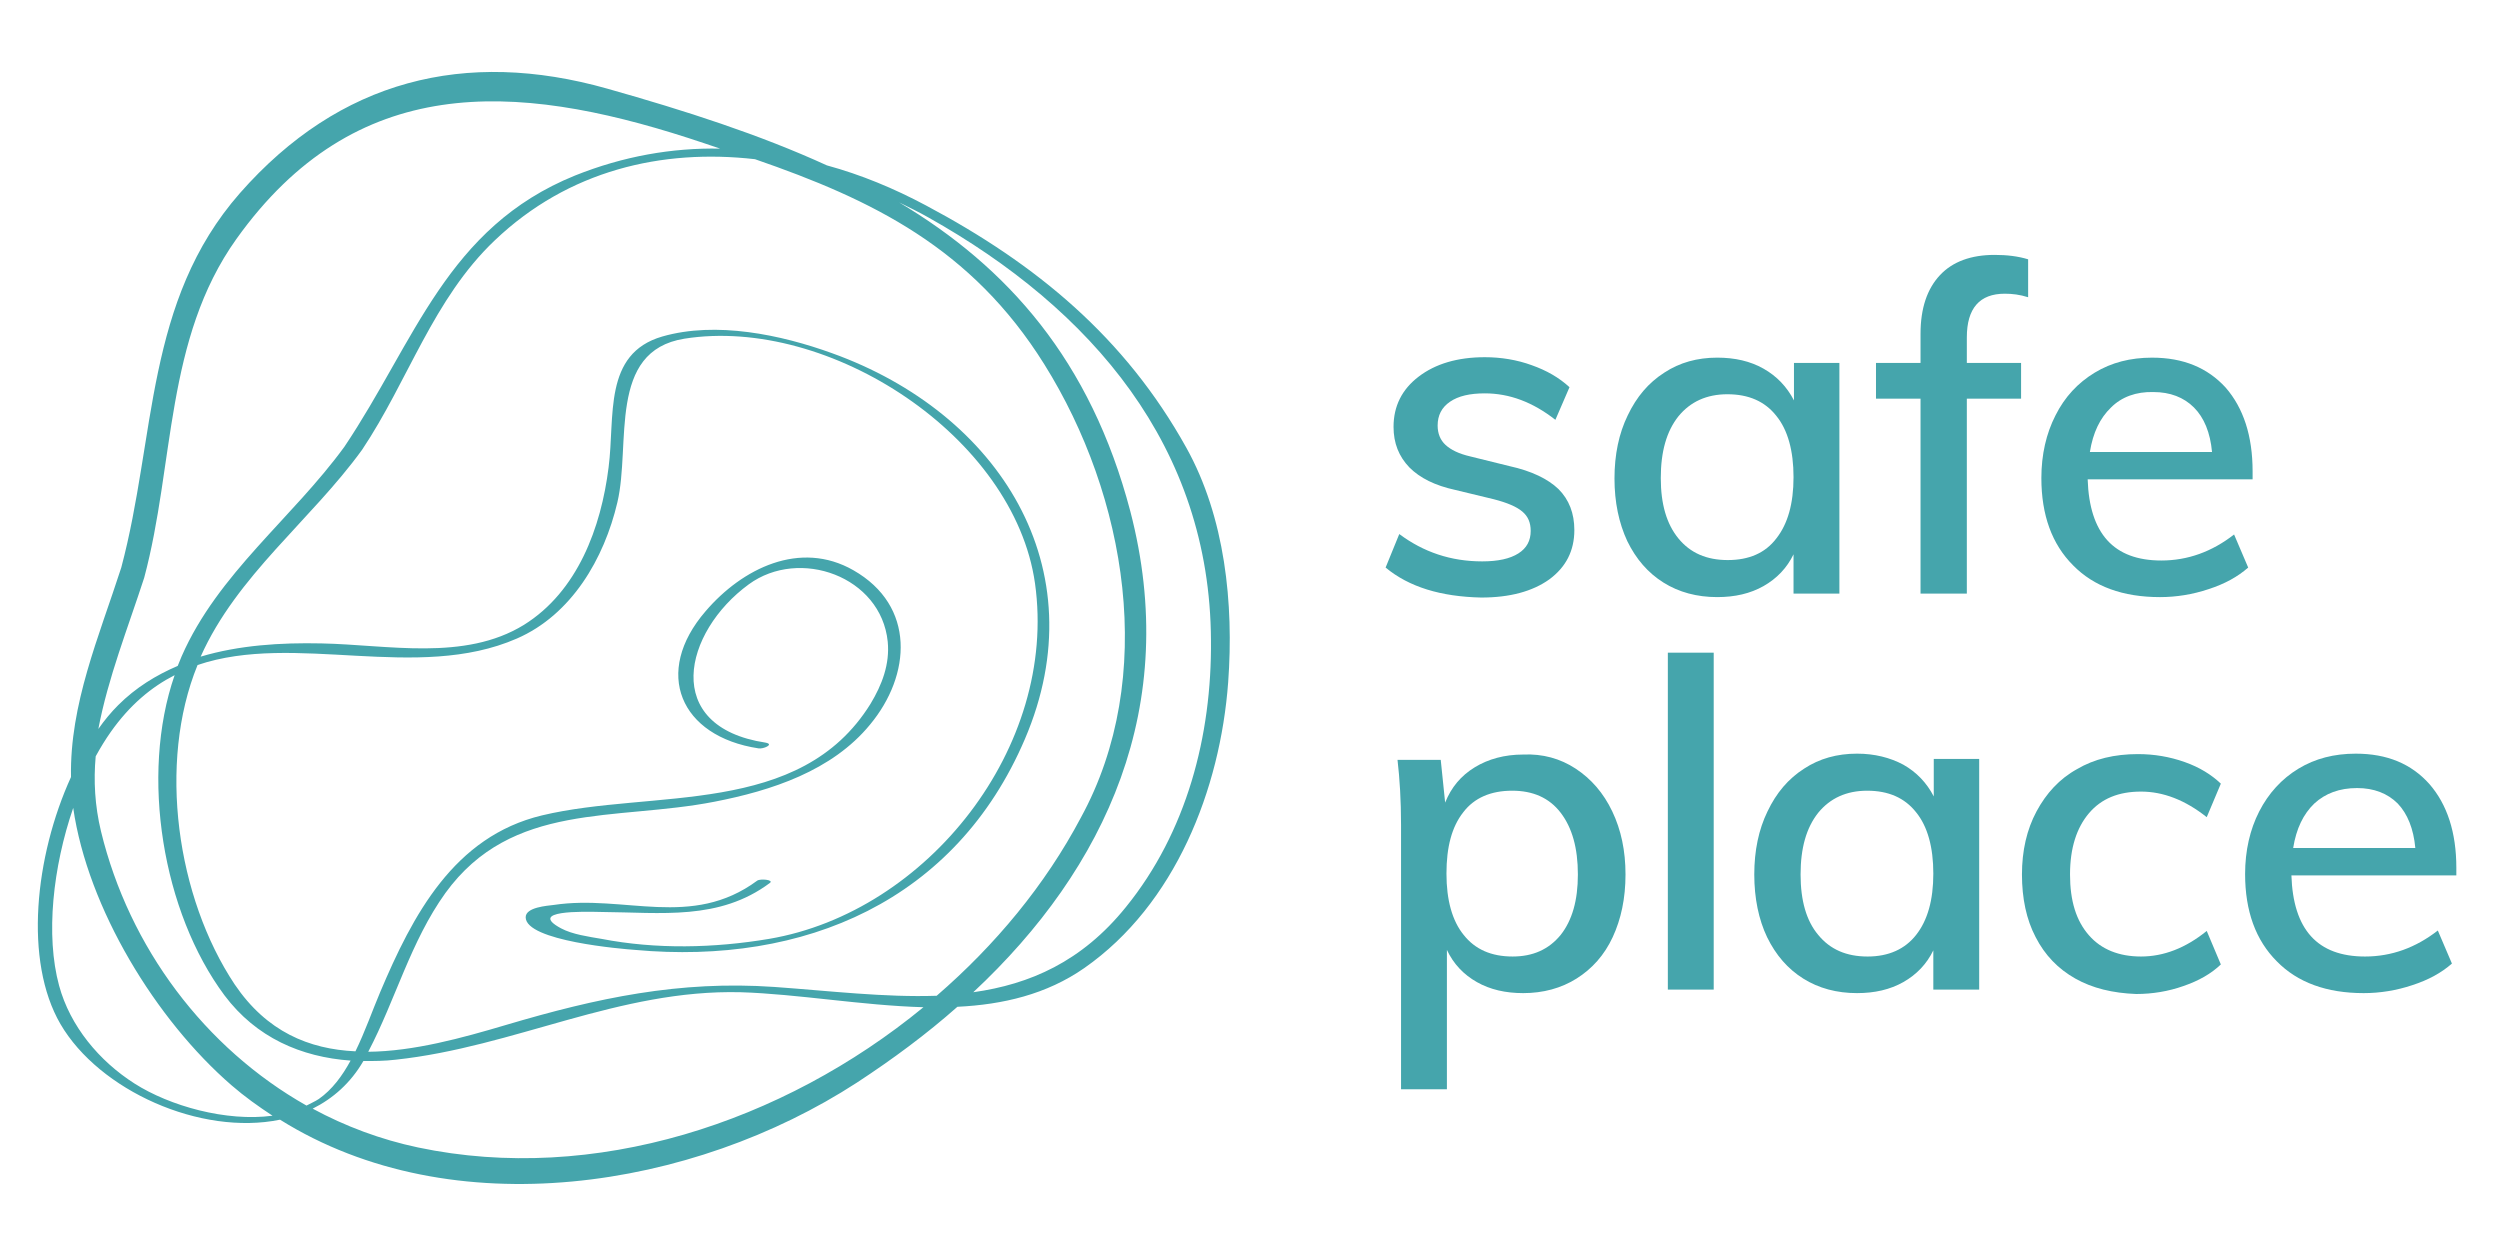 <?xml version="1.0" encoding="UTF-8"?> <!-- Generator: Adobe Illustrator 22.1.0, SVG Export Plug-In . SVG Version: 6.00 Build 0) --> <svg xmlns="http://www.w3.org/2000/svg" xmlns:xlink="http://www.w3.org/1999/xlink" id="Layer_1" x="0px" y="0px" viewBox="0 0 566.9 283.5" style="enable-background:new 0 0 566.9 283.5;" xml:space="preserve"> <style type="text/css"> .st0{fill:#45A5AC;} </style> <g> <path class="st0" d="M269,101.5c-13.9-25-34-41.6-59-54.9c-7.3-3.9-14.8-7-22.5-9.1c-15.3-7-32.1-12.4-49.8-17.4 C105.5,11,77,18.1,54.4,43.8c-21.5,24.5-19,55.2-26.9,84.9c-5.1,15.8-11.7,31-11.4,47.5c-8.2,18-10.7,41.7-2.4,56 c8.8,15.1,31.8,25.4,49.8,21.7c39.2,24.5,93.7,15.7,130.8-8.4c8.1-5.3,15.8-11,22.8-17.2c10.3-0.5,20.2-2.8,28.8-8.8 c20.6-14.4,30.8-40.5,32.6-64.8C279.8,136.9,277.8,117.3,269,101.5 M32.7,131c6.9-25.8,4.7-54.1,20.9-76.8 c27-37.8,63.1-35.6,102.5-22.9c2.4,0.8,4.9,1.6,7.2,2.4c-10.9-0.2-21.9,1.7-32.9,6.1c-29.1,11.8-36.2,37.5-52.3,61.5 c-11.8,16.2-28.7,28.8-36.9,47.5c-0.3,0.7-0.6,1.5-0.9,2.2c-4.9,2.1-9.5,4.9-13.5,8.9c-1.6,1.6-3.1,3.4-4.5,5.4 C24.5,153.7,29,142.4,32.7,131 M30.5,245.7c-8-5.1-14.6-13-17.1-22.2c-3.1-11.4-1.4-26.9,3.2-40.3c3.3,22.8,18.8,48.1,35.9,62.9 c3,2.6,6.1,4.8,9.3,6.9C51.3,254.4,38.5,250.8,30.5,245.7 M22.9,188.5c-1.4-5.8-1.7-11.5-1.2-17c1.1-2,2.2-3.8,3.4-5.5 c4.3-6.1,9.2-10.2,14.5-12.9c-7.9,22.8-2.7,53.8,11.3,72.6c7.2,9.6,17.4,14,28.6,14.8c-1.9,3.5-4.2,6.6-7.2,8.7 c-0.9,0.6-1.9,1-2.8,1.5C46.5,237.7,29.3,214.9,22.9,188.5 M94.8,260.2c-8.5-1.8-16.5-4.8-23.9-8.8c4.6-2.3,8.6-5.8,11.5-10.8 c2.4,0,4.8,0,7.3-0.3c27-2.9,50.6-16,78.3-15.3c12.9,0.4,27.4,3,41.4,3.4C177.5,254.6,134.7,268.6,94.8,260.2 M212.4,225.8 c-11.8,0.4-24.2-1.1-36.8-2c-21.6-1.5-40.2,2.5-60.8,8.6c-10.1,3-21,6-31.3,6.1c6.2-11.8,9.6-25,17.5-36 c15.1-20.8,38.5-16.3,61-20.7c12.9-2.5,26.7-7,35.3-17.5c9.3-11.2,10.4-26.9-3.8-35c-12.1-6.9-25.2-0.4-33.5,9.3 c-12,13.9-5.8,28.4,12,31.1c1,0.2,3.7-0.9,1.6-1.3c-23.7-3.6-18.6-25.1-3.8-35.9c11.5-8.4,30-1.8,31.5,13c0.5,5.1-1.3,9.8-3.9,14.1 c-16,25.8-49.4,19.3-74.5,25.3c-20,4.8-29.3,22.6-36.7,40.1c-1.7,4-3.4,8.9-5.6,13.4c-10.5-0.5-20.1-4.4-27.4-15.2 c-13.1-19.7-17.5-50.1-8.4-72.4c22.1-7.5,49.7,3.9,72.4-6c12.4-5.4,19.8-18.1,22.8-30.9c3.1-13.2-2.3-34.3,15.2-37.1 c32.8-5.2,74.8,22.2,79.5,55.5c5.2,37.1-24.4,74.5-60.3,80.6c-12.5,2.1-25.6,2.4-38,0c-2.9-0.5-6.6-1-9.2-2.4 c-7.6-4.1,4.8-3.8,9.2-3.7c13.5,0.1,26.7,2,38.2-6.6c0.9-0.7-2.2-1-2.9-0.5c-14.9,11-30.1,3.1-46.1,5.5c-1.5,0.2-6.4,0.5-6.4,2.8 c0,5.4,22,7.2,24.8,7.4c38.4,3.5,72.7-11.1,88.4-47.8c16.6-38.8-5.9-73.9-43.7-87.5c-11.6-4.2-26.3-7.3-38.5-3.8 c-13.5,3.9-10.7,18.2-12.2,29.7c-1.7,13.6-7,28.1-19.2,35.7c-13.5,8.3-30.9,4.5-45.9,4.2c-9.3-0.2-18.7,0.4-27.4,3 c8.2-18.4,25-30.9,36.6-46.9c10.5-15.7,16.1-34.2,30.1-47.5c16.7-15.9,37.9-20.8,59-18.4c26.6,9.2,49.1,20.1,65.6,46.5 c18.7,29.9,25.7,71,8.3,102.8C237,200.7,225.7,214.3,212.4,225.8 M255.3,205.7c-10,12.4-21.8,17.5-34.6,19.3 c30.2-28.2,47.1-65,35.6-109.1c-9-34.2-27.8-55.3-52.4-70c2.2,1.1,4.5,2.2,6.6,3.4c37.1,20.8,63.9,52.1,64.1,95.9 C274.8,166.8,269.1,188.7,255.3,205.7"></path> <path class="st0" d="M314.2,128.7l3.1-7.6c5.5,4.1,11.7,6.2,18.8,6.2c3.6,0,6.3-0.6,8.2-1.8c1.9-1.2,2.8-2.9,2.8-5.1 c0-1.9-0.6-3.3-1.9-4.4c-1.3-1.1-3.4-2-6.5-2.8l-8.7-2.1c-4.6-1-8-2.7-10.4-5.1c-2.4-2.5-3.6-5.5-3.6-9.2c0-4.7,1.9-8.5,5.7-11.4 c3.8-2.9,8.8-4.4,15-4.4c3.7,0,7.3,0.6,10.6,1.8c3.4,1.2,6.2,2.8,8.6,5l-3.2,7.4c-5.1-4-10.4-6-16-6c-3.4,0-6,0.6-7.9,1.9 c-1.9,1.3-2.8,3.1-2.8,5.4c0,1.8,0.6,3.3,1.8,4.4c1.2,1.1,3,2,5.6,2.6l8.9,2.2c5,1.1,8.7,2.9,11.1,5.2c2.4,2.4,3.6,5.5,3.6,9.3 c0,4.7-1.9,8.4-5.7,11.2c-3.8,2.7-8.9,4.1-15.4,4.1C326.7,135.3,319.5,133.1,314.2,128.7"></path> <path class="st0" d="M417.1,82.3v52.3h-10.4v-8.9c-1.5,3.1-3.8,5.5-6.8,7.2c-3,1.7-6.5,2.5-10.5,2.5c-4.6,0-8.7-1.1-12.2-3.3 c-3.5-2.2-6.2-5.3-8.2-9.4c-1.9-4.1-2.9-8.8-2.9-14.2c0-5.4,1-10.2,3-14.3c2-4.2,4.7-7.4,8.3-9.7c3.5-2.3,7.5-3.4,12-3.4 c4,0,7.5,0.8,10.5,2.5c3,1.7,5.3,4.1,6.9,7.2v-8.5H417.1z M402.8,122.1c2.6-3.3,3.9-7.9,3.9-13.9c0-6-1.3-10.7-3.9-13.9 c-2.6-3.3-6.3-4.9-11.1-4.9c-4.7,0-8.4,1.7-11.1,5c-2.7,3.4-4,8-4,14c0,5.9,1.3,10.4,4,13.7c2.7,3.3,6.4,4.9,11.2,4.9 C396.6,127,400.3,125.4,402.8,122.1"></path> <path class="st0" d="M446,76.5v5.8h12.3v8.1H446v44.2h-10.5V90.4h-10.1v-8.1h10.1v-6.6c0-5.8,1.5-10.2,4.4-13.3 c2.9-3.1,7.1-4.6,12.4-4.6c2.8,0,5.3,0.3,7.6,1v8.6c-1.9-0.6-3.6-0.8-5.3-0.8C448.9,66.6,446,69.9,446,76.5"></path> <path class="st0" d="M510.8,108.7h-37.4c0.4,12.3,5.9,18.4,16.7,18.4c6,0,11.5-2,16.5-5.9l3.2,7.5c-2.4,2.1-5.3,3.7-9,4.9 c-3.6,1.2-7.3,1.8-11,1.8c-8.4,0-15-2.4-19.7-7.2c-4.8-4.8-7.2-11.4-7.2-19.8c0-5.3,1.1-10.1,3.2-14.2c2.1-4.2,5.1-7.4,8.9-9.7 c3.8-2.3,8.1-3.4,13-3.4c7.1,0,12.6,2.3,16.7,6.8c4,4.6,6.1,10.9,6.1,19V108.7z M478.7,92.4c-2.5,2.4-4.1,5.7-4.8,10.1h27.7 c-0.4-4.4-1.8-7.8-4.1-10.1c-2.3-2.3-5.4-3.5-9.2-3.5C484.4,88.8,481.1,90,478.7,92.4"></path> <path class="st0" d="M357.3,174.3c3.5,2.3,6.3,5.5,8.3,9.7c2,4.2,3,8.9,3,14.3c0,5.4-1,10.1-2.9,14.2c-1.9,4.1-4.7,7.2-8.2,9.4 c-3.5,2.2-7.6,3.3-12.1,3.3c-4,0-7.5-0.8-10.5-2.5c-3-1.7-5.3-4.1-6.8-7.3v31.6h-10.4v-60c0-5.5-0.3-10.4-0.8-14.7h9.8l1,9.7 c1.4-3.5,3.6-6.1,6.7-8c3.1-1.9,6.8-2.9,11-2.9C349.8,170.9,353.8,172,357.3,174.3 M353.9,212c2.6-3.3,3.9-7.8,3.9-13.7 c0-6-1.3-10.6-3.9-14c-2.6-3.4-6.3-5-11-5c-4.8,0-8.6,1.6-11.1,4.9c-2.6,3.3-3.8,7.9-3.8,13.9c0,6,1.3,10.7,3.9,13.9 c2.6,3.3,6.3,4.9,11.1,4.9C347.6,216.9,351.2,215.3,353.9,212"></path> <rect x="378.2" y="148" class="st0" width="10.4" height="76.4"></rect> <path class="st0" d="M448.8,172.1v52.3h-10.4v-8.9c-1.5,3.1-3.8,5.5-6.8,7.2c-3,1.7-6.5,2.5-10.5,2.5c-4.6,0-8.7-1.1-12.2-3.3 c-3.5-2.2-6.2-5.3-8.2-9.4c-1.9-4-2.9-8.8-2.9-14.2c0-5.4,1-10.2,3-14.3c2-4.2,4.7-7.4,8.3-9.7c3.5-2.3,7.5-3.4,12-3.4 c4,0,7.5,0.9,10.5,2.5c3,1.7,5.3,4.1,6.9,7.2v-8.5H448.8z M434.5,212c2.6-3.3,3.9-7.9,3.9-13.9c0-6-1.3-10.7-3.9-13.9 c-2.6-3.3-6.3-4.9-11.1-4.9c-4.7,0-8.4,1.7-11.1,5c-2.7,3.4-4,8-4,14c0,5.9,1.3,10.5,4,13.7c2.7,3.3,6.4,4.9,11.2,4.9 C428.3,216.9,432,215.2,434.5,212"></path> <path class="st0" d="M470.6,221.9c-3.9-2.2-6.9-5.3-9-9.4c-2.1-4-3.1-8.8-3.1-14.2c0-5.4,1.1-10.2,3.3-14.3 c2.2-4.1,5.2-7.4,9.2-9.6c3.9-2.3,8.5-3.4,13.8-3.4c3.7,0,7.2,0.6,10.6,1.8c3.4,1.2,6.1,2.9,8.2,4.9l-3.2,7.6 c-4.9-3.9-9.9-5.8-14.9-5.8c-5.1,0-9,1.6-11.8,4.9c-2.8,3.3-4.3,7.9-4.3,13.9c0,6,1.4,10.5,4.3,13.8c2.8,3.2,6.8,4.8,11.8,4.8 c5.1,0,10.1-1.9,14.9-5.8l3.2,7.6c-2.2,2.1-5,3.7-8.5,4.9c-3.4,1.2-7,1.8-10.7,1.8C479.1,225.2,474.5,224.1,470.6,221.9"></path> <path class="st0" d="M557,198.5h-37.4c0.4,12.3,5.9,18.4,16.7,18.4c6,0,11.5-2,16.5-5.9l3.2,7.5c-2.4,2.1-5.3,3.7-9,4.9 c-3.6,1.2-7.3,1.8-11,1.8c-8.4,0-15-2.4-19.7-7.2c-4.8-4.8-7.2-11.4-7.2-19.8c0-5.3,1.1-10.1,3.2-14.2c2.1-4.1,5.1-7.4,8.9-9.7 c3.8-2.3,8.1-3.4,13-3.4c7.1,0,12.6,2.3,16.7,6.9c4,4.6,6.1,10.9,6.1,19V198.5z M524.8,182.2c-2.5,2.4-4.1,5.7-4.8,10.1h27.7 c-0.4-4.4-1.8-7.8-4-10.1c-2.3-2.3-5.4-3.5-9.2-3.5C530.5,178.7,527.3,179.9,524.8,182.2"></path> </g> </svg> 